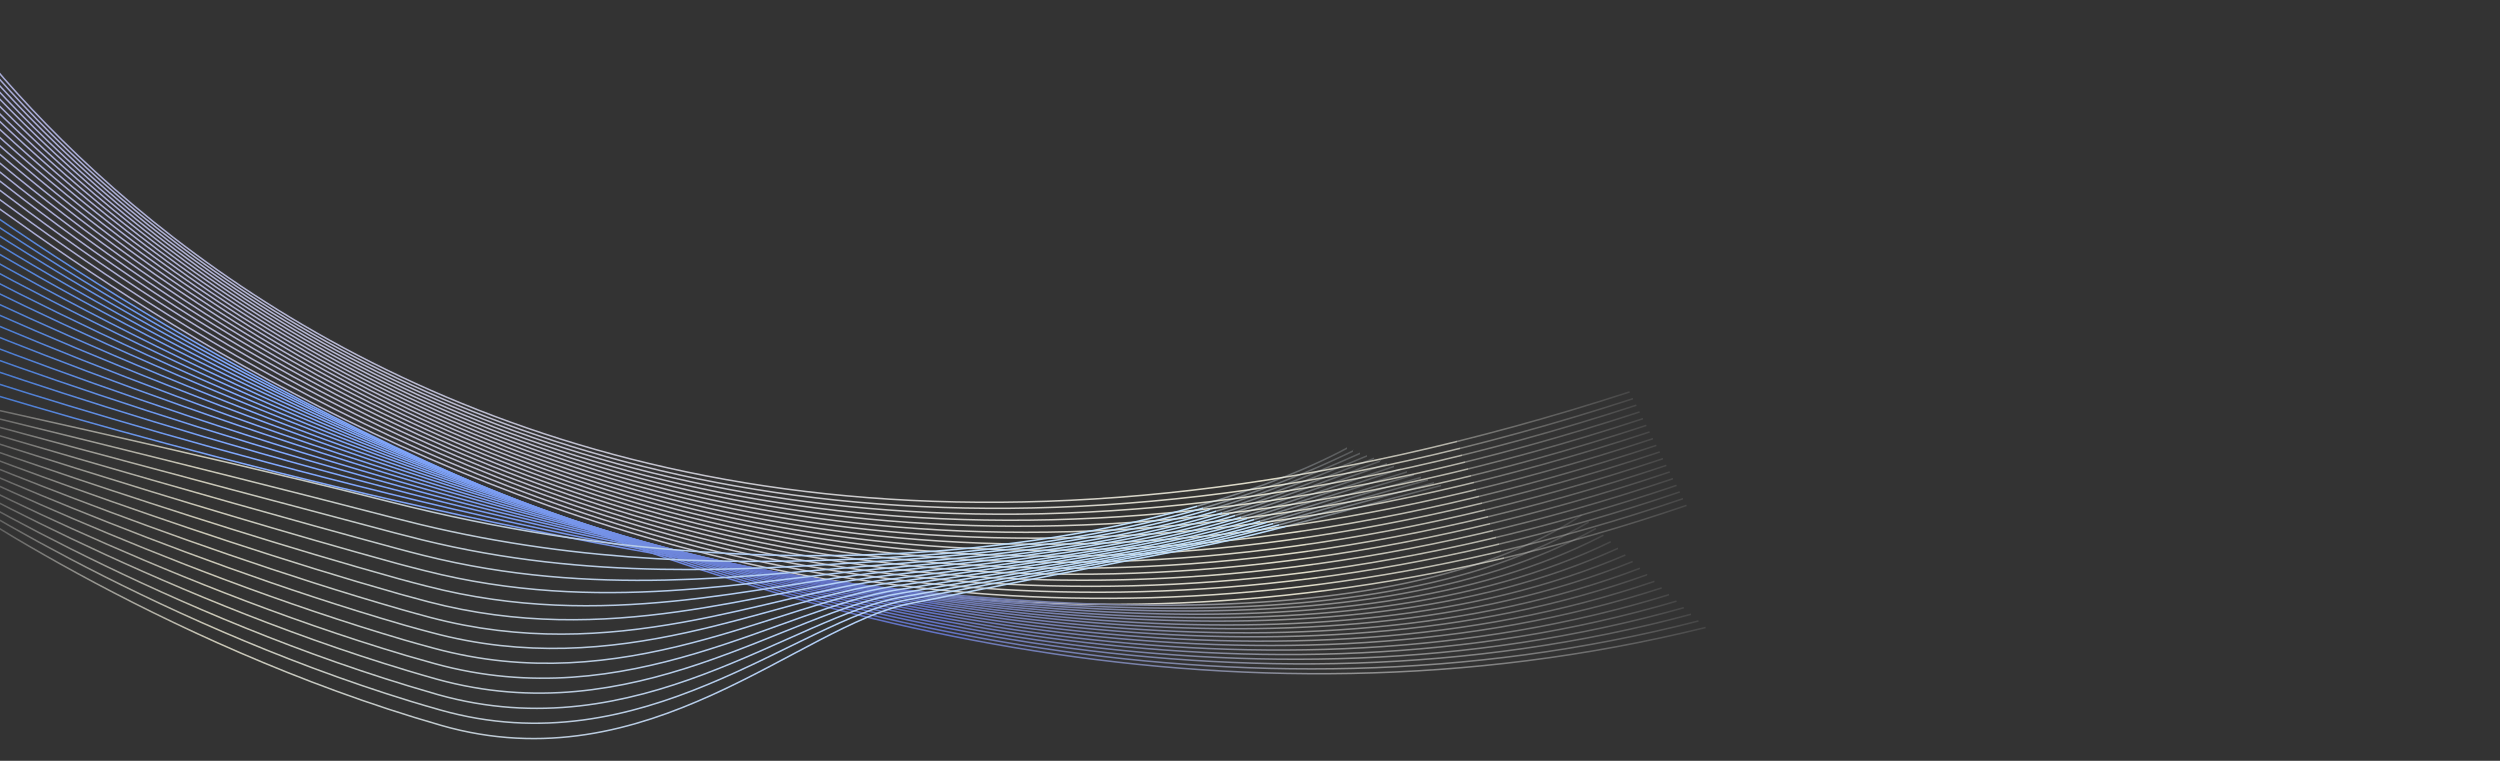 <?xml version="1.0" encoding="UTF-8"?>
<svg xmlns="http://www.w3.org/2000/svg" xmlns:xlink="http://www.w3.org/1999/xlink" version="1.1" viewBox="0 0 1300 395.6">
  <rect x="0" y="0" width="1300" height="395.6" fill="#333333" stroke="none"/>
  <!-- Generator: Adobe Illustrator 29.2.1, SVG Export Plug-In . SVG Version: 2.1.0 Build 116)  -->
  <defs>
    <style>
      .st0, .st1, .st2, .st3, .st4, .st5, .st6, .st7, .st8, .st9, .st10, .st11, .st12, .st13, .st14, .st15, .st16, .st17, .st18, .st19, .st20, .st21, .st22, .st23, .st24, .st25, .st26, .st27, .st28, .st29, .st30, .st31, .st32, .st33, .st34, .st35, .st36, .st37, .st38, .st39, .st40, .st41, .st42, .st43, .st44, .st45, .st46, .st47, .st48, .st49, .st50, .st51 {
        fill: none;
      }

      .st1 {
        stroke: url(#_名称未設定グラデーション_1798);
      }

      .st1, .st2, .st3, .st4, .st5, .st6, .st7, .st8, .st9, .st10, .st11, .st12, .st13, .st14, .st15, .st16, .st17, .st18, .st19, .st20, .st21, .st22, .st23, .st24, .st25, .st26, .st27, .st28, .st29, .st30, .st31, .st32, .st33, .st34, .st35, .st36, .st37, .st38, .st39, .st40, .st41, .st42, .st43, .st44, .st45, .st46, .st47, .st48, .st49, .st50, .st51 {
        stroke-miterlimit: 10;
        stroke-width: .8px;
      }

      .st2 {
        stroke: url(#_名称未設定グラデーション_1908);
      }

      .st3 {
        stroke: url(#_名称未設定グラデーション_1911);
      }

      .st4 {
        stroke: url(#_名称未設定グラデーション_190810);
      }

      .st5 {
        stroke: url(#_名称未設定グラデーション_190817);
      }

      .st6 {
        stroke: url(#_名称未設定グラデーション_190811);
      }

      .st7 {
        stroke: url(#_名称未設定グラデーション_190816);
      }

      .st8 {
        stroke: url(#_名称未設定グラデーション_190812);
      }

      .st9 {
        stroke: url(#_名称未設定グラデーション_190814);
      }

      .st10 {
        stroke: url(#_名称未設定グラデーション_190815);
      }

      .st11 {
        stroke: url(#_名称未設定グラデーション_190813);
      }

      .st12 {
        stroke: url(#_名称未設定グラデーション_179811);
      }

      .st13 {
        stroke: url(#_名称未設定グラデーション_179812);
      }

      .st14 {
        stroke: url(#_名称未設定グラデーション_179813);
      }

      .st15 {
        stroke: url(#_名称未設定グラデーション_179814);
      }

      .st16 {
        stroke: url(#_名称未設定グラデーション_179810);
      }

      .st17 {
        stroke: url(#_名称未設定グラデーション_191110);
      }

      .st18 {
        stroke: url(#_名称未設定グラデーション_191115);
      }

      .st19 {
        stroke: url(#_名称未設定グラデーション_191111);
      }

      .st20 {
        stroke: url(#_名称未設定グラデーション_191112);
      }

      .st21 {
        stroke: url(#_名称未設定グラデーション_191114);
      }

      .st22 {
        stroke: url(#_名称未設定グラデーション_191113);
      }

      .st23 {
        stroke: url(#_名称未設定グラデーション_191116);
      }

      .st24 {
        stroke: url(#_名称未設定グラデーション_191117);
      }

      .st52 {
        isolation: isolate;
      }

      .st53 {
        mix-blend-mode: multiply;
      }

      .st54 {
        clip-path: url(#clippath-1);
      }

      .st25 {
        stroke: url(#_名称未設定グラデーション_17989);
      }

      .st26 {
        stroke: url(#_名称未設定グラデーション_17982);
      }

      .st27 {
        stroke: url(#_名称未設定グラデーション_17987);
      }

      .st28 {
        stroke: url(#_名称未設定グラデーション_17981);
      }

      .st29 {
        stroke: url(#_名称未設定グラデーション_17988);
      }

      .st30 {
        stroke: url(#_名称未設定グラデーション_17986);
      }

      .st31 {
        stroke: url(#_名称未設定グラデーション_17985);
      }

      .st32 {
        stroke: url(#_名称未設定グラデーション_17983);
      }

      .st33 {
        stroke: url(#_名称未設定グラデーション_17984);
      }

      .st34 {
        stroke: url(#_名称未設定グラデーション_19114);
      }

      .st35 {
        stroke: url(#_名称未設定グラデーション_19115);
      }

      .st36 {
        stroke: url(#_名称未設定グラデーション_19112);
      }

      .st37 {
        stroke: url(#_名称未設定グラデーション_19113);
      }

      .st38 {
        stroke: url(#_名称未設定グラデーション_19118);
      }

      .st39 {
        stroke: url(#_名称未設定グラデーション_19117);
      }

      .st40 {
        stroke: url(#_名称未設定グラデーション_19119);
      }

      .st41 {
        stroke: url(#_名称未設定グラデーション_19116);
      }

      .st42 {
        stroke: url(#_名称未設定グラデーション_19111);
      }

      .st43 {
        stroke: url(#_名称未設定グラデーション_19088);
      }

      .st44 {
        stroke: url(#_名称未設定グラデーション_19081);
      }

      .st45 {
        stroke: url(#_名称未設定グラデーション_19087);
      }

      .st46 {
        stroke: url(#_名称未設定グラデーション_19089);
      }

      .st47 {
        stroke: url(#_名称未設定グラデーション_19086);
      }

      .st48 {
        stroke: url(#_名称未設定グラデーション_19082);
      }

      .st49 {
        stroke: url(#_名称未設定グラデーション_19085);
      }

      .st50 {
        stroke: url(#_名称未設定グラデーション_19084);
      }

      .st51 {
        stroke: url(#_名称未設定グラデーション_19083);
      }

      .st55 {
        clip-path: url(#clippath);
      }
    </style>
    <clipPath id="clippath">
      <rect class="st0" width="1300" height="395.6"/>
    </clipPath>
    <clipPath id="clippath-1">
      <rect class="st0" x="-4.4" y="-259.1" width="1343.2" height="1007.4"/>
    </clipPath>
    <linearGradient id="_名称未設定グラデーション_1911" data-name="名称未設定グラデーション 1911" x1="-72.1" y1="185.9" x2="877.1" y2="185.9" gradientUnits="userSpaceOnUse">
      <stop offset="0" stop-color="#a5a8d9"/>
      <stop offset=".8" stop-color="#dddac6"/>
      <stop offset=".8" stop-color="#dedbc8" stop-opacity="1"/>
      <stop offset=".8" stop-color="#e2dfce" stop-opacity=".9"/>
      <stop offset=".9" stop-color="#e8e6d8" stop-opacity=".7"/>
      <stop offset=".9" stop-color="#f0efe6" stop-opacity=".4"/>
      <stop offset="1" stop-color="#fbfaf8" stop-opacity=".1"/>
      <stop offset="1" stop-color="#fff" stop-opacity="0"/>
    </linearGradient>
    <linearGradient id="_名称未設定グラデーション_19111" data-name="名称未設定グラデーション 1911" x1="-70.9" y1="181.6" x2="875.4" y2="181.6" xlink:href="#_名称未設定グラデーション_1911"/>
    <linearGradient id="_名称未設定グラデーション_19112" data-name="名称未設定グラデーション 1911" x1="-69.8" y1="177.4" x2="873.6" y2="177.4" xlink:href="#_名称未設定グラデーション_1911"/>
    <linearGradient id="_名称未設定グラデーション_19113" data-name="名称未設定グラデーション 1911" x1="-68.6" y1="173.2" x2="871.9" y2="173.2" xlink:href="#_名称未設定グラデーション_1911"/>
    <linearGradient id="_名称未設定グラデーション_19114" data-name="名称未設定グラデーション 1911" x1="-67.5" y1="168.9" x2="870.1" y2="168.9" xlink:href="#_名称未設定グラデーション_1911"/>
    <linearGradient id="_名称未設定グラデーション_19115" data-name="名称未設定グラデーション 1911" x1="-66.4" y1="164.7" x2="868.4" y2="164.7" xlink:href="#_名称未設定グラデーション_1911"/>
    <linearGradient id="_名称未設定グラデーション_19116" data-name="名称未設定グラデーション 1911" x1="-65.2" y1="160.4" x2="866.7" y2="160.4" xlink:href="#_名称未設定グラデーション_1911"/>
    <linearGradient id="_名称未設定グラデーション_19117" data-name="名称未設定グラデーション 1911" x1="-64.1" y1="156.2" x2="864.9" y2="156.2" xlink:href="#_名称未設定グラデーション_1911"/>
    <linearGradient id="_名称未設定グラデーション_19118" data-name="名称未設定グラデーション 1911" x1="-62.9" y1="152" x2="863.2" y2="152" xlink:href="#_名称未設定グラデーション_1911"/>
    <linearGradient id="_名称未設定グラデーション_19119" data-name="名称未設定グラデーション 1911" x1="-61.8" y1="147.7" x2="861.4" y2="147.7" xlink:href="#_名称未設定グラデーション_1911"/>
    <linearGradient id="_名称未設定グラデーション_191110" data-name="名称未設定グラデーション 1911" x1="-60.6" y1="143.5" x2="859.7" y2="143.5" xlink:href="#_名称未設定グラデーション_1911"/>
    <linearGradient id="_名称未設定グラデーション_191111" data-name="名称未設定グラデーション 1911" x1="-59.5" y1="139.2" x2="858" y2="139.2" xlink:href="#_名称未設定グラデーション_1911"/>
    <linearGradient id="_名称未設定グラデーション_191112" data-name="名称未設定グラデーション 1911" x1="-58.3" y1="135" x2="856.2" y2="135" xlink:href="#_名称未設定グラデーション_1911"/>
    <linearGradient id="_名称未設定グラデーション_191113" data-name="名称未設定グラデーション 1911" x1="-57.2" y1="130.8" x2="854.5" y2="130.8" xlink:href="#_名称未設定グラデーション_1911"/>
    <linearGradient id="_名称未設定グラデーション_191114" data-name="名称未設定グラデーション 1911" x1="-56" y1="126.5" x2="852.7" y2="126.5" xlink:href="#_名称未設定グラデーション_1911"/>
    <linearGradient id="_名称未設定グラデーション_191115" data-name="名称未設定グラデーション 1911" x1="-54.9" y1="122.3" x2="851" y2="122.3" xlink:href="#_名称未設定グラデーション_1911"/>
    <linearGradient id="_名称未設定グラデーション_191116" data-name="名称未設定グラデーション 1911" x1="-53.8" y1="118.1" x2="849.3" y2="118.1" xlink:href="#_名称未設定グラデーション_1911"/>
    <linearGradient id="_名称未設定グラデーション_191117" data-name="名称未設定グラデーション 1911" x1="-52.8" y1="113.9" x2="847.5" y2="113.9" xlink:href="#_名称未設定グラデーション_1911"/>
    <linearGradient id="_名称未設定グラデーション_1908" data-name="名称未設定グラデーション 1908" x1="-72.1" y1="205.7" x2="887.1" y2="205.7" gradientUnits="userSpaceOnUse">
      <stop offset="0" stop-color="#3569bd"/>
      <stop offset=".2" stop-color="#83aaff"/>
      <stop offset=".3" stop-color="#7fa4f9"/>
      <stop offset=".4" stop-color="#7694e9"/>
      <stop offset=".5" stop-color="#667acf"/>
      <stop offset=".5" stop-color="#6172c7"/>
      <stop offset=".6" stop-color="#6373c3"/>
      <stop offset=".6" stop-color="#6c79b9"/>
      <stop offset=".7" stop-color="#7b83a9"/>
      <stop offset=".8" stop-color="#909091"/>
      <stop offset=".8" stop-color="#919191"/>
      <stop offset=".8" stop-color="#979797" stop-opacity=".9"/>
      <stop offset=".8" stop-color="#aaa" stop-opacity=".8"/>
      <stop offset=".9" stop-color="#c7c7c7" stop-opacity=".5"/>
      <stop offset="1" stop-color="#f0f0f0" stop-opacity=".1"/>
      <stop offset="1" stop-color="#fff" stop-opacity="0"/>
    </linearGradient>
    <linearGradient id="_名称未設定グラデーション_19081" data-name="名称未設定グラデーション 1908" x1="-70.5" y1="208.3" x2="883.3" y2="208.3" xlink:href="#_名称未設定グラデーション_1908"/>
    <linearGradient id="_名称未設定グラデーション_19082" data-name="名称未設定グラデーション 1908" x1="-68.9" y1="210.9" x2="879.5" y2="210.9" xlink:href="#_名称未設定グラデーション_1908"/>
    <linearGradient id="_名称未設定グラデーション_19083" data-name="名称未設定グラデーション 1908" x1="-67.3" y1="213.5" x2="875.7" y2="213.5" xlink:href="#_名称未設定グラデーション_1908"/>
    <linearGradient id="_名称未設定グラデーション_19084" data-name="名称未設定グラデーション 1908" x1="-65.6" y1="216.1" x2="871.9" y2="216.1" xlink:href="#_名称未設定グラデーション_1908"/>
    <linearGradient id="_名称未設定グラデーション_19085" data-name="名称未設定グラデーション 1908" x1="-64" y1="218.8" x2="868.1" y2="218.8" xlink:href="#_名称未設定グラデーション_1908"/>
    <linearGradient id="_名称未設定グラデーション_19086" data-name="名称未設定グラデーション 1908" x1="-62.4" y1="221.5" x2="864.3" y2="221.5" xlink:href="#_名称未設定グラデーション_1908"/>
    <linearGradient id="_名称未設定グラデーション_19087" data-name="名称未設定グラデーション 1908" x1="-60.8" y1="224.3" x2="860.5" y2="224.3" xlink:href="#_名称未設定グラデーション_1908"/>
    <linearGradient id="_名称未設定グラデーション_19088" data-name="名称未設定グラデーション 1908" x1="-59.2" y1="227" x2="856.7" y2="227" xlink:href="#_名称未設定グラデーション_1908"/>
    <linearGradient id="_名称未設定グラデーション_19089" data-name="名称未設定グラデーション 1908" x1="-57.5" y1="229.8" x2="852.9" y2="229.8" xlink:href="#_名称未設定グラデーション_1908"/>
    <linearGradient id="_名称未設定グラデーション_190810" data-name="名称未設定グラデーション 1908" x1="-55.9" y1="232.7" x2="849.1" y2="232.7" xlink:href="#_名称未設定グラデーション_1908"/>
    <linearGradient id="_名称未設定グラデーション_190811" data-name="名称未設定グラデーション 1908" x1="-54.3" y1="235.5" x2="845.3" y2="235.5" xlink:href="#_名称未設定グラデーション_1908"/>
    <linearGradient id="_名称未設定グラデーション_190812" data-name="名称未設定グラデーション 1908" x1="-52.7" y1="238.4" x2="841.6" y2="238.4" xlink:href="#_名称未設定グラデーション_1908"/>
    <linearGradient id="_名称未設定グラデーション_190813" data-name="名称未設定グラデーション 1908" x1="-51" y1="241.4" x2="837.8" y2="241.4" xlink:href="#_名称未設定グラデーション_1908"/>
    <linearGradient id="_名称未設定グラデーション_190814" data-name="名称未設定グラデーション 1908" x1="-49.4" y1="244.4" x2="834" y2="244.4" xlink:href="#_名称未設定グラデーション_1908"/>
    <linearGradient id="_名称未設定グラデーション_190815" data-name="名称未設定グラデーション 1908" x1="-47.8" y1="247.4" x2="830.2" y2="247.4" xlink:href="#_名称未設定グラデーション_1908"/>
    <linearGradient id="_名称未設定グラデーション_190816" data-name="名称未設定グラデーション 1908" x1="-46.2" y1="250.5" x2="826.4" y2="250.5" xlink:href="#_名称未設定グラデーション_1908"/>
    <linearGradient id="_名称未設定グラデーション_190817" data-name="名称未設定グラデーション 1908" x1="-44.6" y1="253.7" x2="822.6" y2="253.7" xlink:href="#_名称未設定グラデーション_1908"/>
    <linearGradient id="_名称未設定グラデーション_1798" data-name="名称未設定グラデーション 1798" x1="-133.2" y1="195.3" x2="485.8" y2="195.3" gradientTransform="translate(136.4 21.3) rotate(6) scale(1.2 1)" gradientUnits="userSpaceOnUse">
      <stop offset="0" stop-color="#fff" stop-opacity="0"/>
      <stop offset=".2" stop-color="#cac7b5"/>
      <stop offset=".6" stop-color="#b1cef7"/>
      <stop offset=".7" stop-color="#bad9fa"/>
      <stop offset=".9" stop-color="#c0e1fd"/>
      <stop offset=".9" stop-color="#c2e2fd" stop-opacity="1"/>
      <stop offset=".9" stop-color="#c8e4fd" stop-opacity=".9"/>
      <stop offset=".9" stop-color="#d2e9fd" stop-opacity=".7"/>
      <stop offset=".9" stop-color="#dff0fe" stop-opacity=".5"/>
      <stop offset="1" stop-color="#f0f8fe" stop-opacity=".2"/>
      <stop offset="1" stop-color="#fff" stop-opacity="0"/>
    </linearGradient>
    <linearGradient id="_名称未設定グラデーション_17981" data-name="名称未設定グラデーション 1798" x1="-132.5" y1="199" x2="488.8" y2="199" xlink:href="#_名称未設定グラデーション_1798"/>
    <linearGradient id="_名称未設定グラデーション_17982" data-name="名称未設定グラデーション 1798" x1="-131.8" y1="202.9" x2="491.8" y2="202.9" xlink:href="#_名称未設定グラデーション_1798"/>
    <linearGradient id="_名称未設定グラデーション_17983" data-name="名称未設定グラデーション 1798" x1="-131" y1="207.1" x2="494.8" y2="207.1" xlink:href="#_名称未設定グラデーション_1798"/>
    <linearGradient id="_名称未設定グラデーション_17984" data-name="名称未設定グラデーション 1798" x1="-130.3" y1="211.4" x2="497.8" y2="211.4" xlink:href="#_名称未設定グラデーション_1798"/>
    <linearGradient id="_名称未設定グラデーション_17985" data-name="名称未設定グラデーション 1798" x1="-129.6" y1="215.8" x2="500.9" y2="215.8" xlink:href="#_名称未設定グラデーション_1798"/>
    <linearGradient id="_名称未設定グラデーション_17986" data-name="名称未設定グラデーション 1798" x1="-128.8" y1="220.1" x2="503.9" y2="220.1" xlink:href="#_名称未設定グラデーション_1798"/>
    <linearGradient id="_名称未設定グラデーション_17987" data-name="名称未設定グラデーション 1798" x1="-128.1" y1="224.6" x2="506.9" y2="224.6" xlink:href="#_名称未設定グラデーション_1798"/>
    <linearGradient id="_名称未設定グラデーション_17988" data-name="名称未設定グラデーション 1798" x1="-127.4" y1="229" x2="509.9" y2="229" xlink:href="#_名称未設定グラデーション_1798"/>
    <linearGradient id="_名称未設定グラデーション_17989" data-name="名称未設定グラデーション 1798" x1="-126.7" y1="233.5" x2="513" y2="233.5" xlink:href="#_名称未設定グラデーション_1798"/>
    <linearGradient id="_名称未設定グラデーション_179810" data-name="名称未設定グラデーション 1798" x1="-125.9" y1="237.9" x2="516" y2="237.9" gradientTransform="translate(136.4 21.3) rotate(6) scale(1.2 1)" xlink:href="#_名称未設定グラデーション_1798"/>
    <linearGradient id="_名称未設定グラデーション_179811" data-name="名称未設定グラデーション 1798" x1="-125.2" y1="242.4" x2="519" y2="242.4" gradientTransform="translate(136.4 21.3) rotate(6) scale(1.2 1)" xlink:href="#_名称未設定グラデーション_1798"/>
    <linearGradient id="_名称未設定グラデーション_179812" data-name="名称未設定グラデーション 1798" x1="-124.5" y1="246.9" x2="522.1" y2="246.9" gradientTransform="translate(136.4 21.3) rotate(6) scale(1.2 1)" xlink:href="#_名称未設定グラデーション_1798"/>
    <linearGradient id="_名称未設定グラデーション_179813" data-name="名称未設定グラデーション 1798" x1="-123.7" y1="251.3" x2="525.1" y2="251.3" gradientTransform="translate(136.4 21.3) rotate(6) scale(1.2 1)" xlink:href="#_名称未設定グラデーション_1798"/>
    <linearGradient id="_名称未設定グラデーション_179814" data-name="名称未設定グラデーション 1798" x1="-123" y1="255.8" x2="528.1" y2="255.8" gradientTransform="translate(136.4 21.3) rotate(6) scale(1.2 1)" xlink:href="#_名称未設定グラデーション_1798"/>
  </defs>
  <g class="st52">
    <g id="_レイヤー_1" data-name="レイヤー_1">
      <g class="st55">
        <g class="st54">
          <g>
            <g>
              <path class="st3" d="M-71.9,57.4C8.3,105.7,358.1,440.3,877,262.8"/>
              <path class="st42" d="M-70.7,52.1C4.7,97.5,348.2,439,875.2,259.3"/>
              <path class="st36" d="M-69.6,46.7C1.2,89.3,338.3,437.6,873.5,255.8"/>
              <path class="st37" d="M-68.4,41.4C-2.4,81.1,328.5,436.3,871.8,252.4"/>
              <path class="st34" d="M-67.3,36C-6,72.9,318.6,434.9,870,248.9"/>
              <path class="st35" d="M-66.1,30.7C-9.6,64.7,308.7,433.6,868.3,245.4"/>
              <path class="st41" d="M-65,25.3C-13.1,56.5,298.8,432.2,866.5,242"/>
              <path class="st39" d="M-63.8,20c47.2,28.4,352.8,410.9,928.6,218.5"/>
              <path class="st38" d="M-62.7,14.6c42.4,25.5,341.8,414.9,925.8,220.4"/>
              <path class="st40" d="M-61.6,9.3C-23.8,31.9,269.2,428.2,861.3,231.6"/>
              <path class="st17" d="M-60.4,3.9C-27.4,23.8,259.3,426.8,859.6,228.1"/>
              <path class="st19" d="M-59.3-1.4C-31,15.6,249.4,425.4,857.8,224.6"/>
              <path class="st20" d="M-58.1-6.8C-34.5,7.4,239.6,424.1,856.1,221.2"/>
              <path class="st22" d="M-57-12.2C-38.1-.8,229.7,422.7,854.4,217.7"/>
              <path class="st21" d="M-55.8-17.5c14.1,8.5,275.7,438.9,908.4,231.7"/>
              <path class="st18" d="M-54.7-22.9c9.4,5.7,264.6,442.9,905.6,233.6"/>
              <path class="st23" d="M-53.5-28.2c4.7,2.8,253.6,446.9,902.7,235.5"/>
              <path class="st24" d="M-52.4-33.6s242.6,450.9,899.8,237.4"/>
            </g>
            <g>
              <path class="st2" d="M-71.9,60.8s460.8,388.4,958.8,265.5"/>
              <path class="st44" d="M-70.2,68.6s472.3,378.2,953.4,254.3"/>
              <path class="st48" d="M-68.6,76.3s483.8,367.9,948,243.1"/>
              <path class="st51" d="M-67,84.1s495.3,357.7,942.6,231.9"/>
              <path class="st50" d="M-65.4,91.8s506.7,347.4,937.2,220.8"/>
              <path class="st49" d="M-63.8,99.6s518.2,337.2,931.8,209.6"/>
              <path class="st47" d="M-62.2,107.3s529.7,327,926.3,198.4"/>
              <path class="st45" d="M-60.6,115.1s541.2,316.7,920.9,187.2"/>
              <path class="st43" d="M-58.9,122.8s552.6,306.5,915.5,176"/>
              <path class="st46" d="M-57.3,130.6s564.1,296.2,910.1,164.9"/>
              <path class="st4" d="M-55.7,138.3s575.6,286,904.7,153.7"/>
              <path class="st6" d="M-54.1,146.1s587.1,275.8,899.3,142.5"/>
              <path class="st8" d="M-52.5,153.8s598.5,265.5,893.9,131.3"/>
              <path class="st11" d="M-50.9,161.6s610,255.3,888.5,120.1"/>
              <path class="st9" d="M-49.3,169.3s621.5,245,883.1,109"/>
              <path class="st10" d="M-47.7,177s633,234.8,877.6,97.8"/>
              <path class="st7" d="M-46,184.8s644.4,224.6,872.2,86.6"/>
              <path class="st5" d="M-44.4,192.5s655.9,214.3,866.8,75.4"/>
            </g>
            <g class="st53">
              <path class="st1" d="M-44.4,203.8s147.1,31.8,248.1,57.4c223.9,56.8,417.4,16.1,500.3-30.1"/>
              <path class="st28" d="M-43.9,207.2s144.4,35,248.3,62c4.7,1.2,9.4,2.4,14,3.5,85.4,20.6,164.6,21,233.9,17.7,119.8-5.7,197.3-28.9,255.1-57.8"/>
              <path class="st26" d="M-43.3,210.6s141.7,38.3,248.6,66.5c4.7,1.2,9.4,2.4,14.1,3.6,87.1,21.4,166.3,15.7,234.7,11.4,126.7-7.9,191.5-28.3,257-58.1"/>
              <path class="st32" d="M-42.8,214s139,41.5,248.8,71.1c4.7,1.3,9.5,2.5,14.2,3.7,88.8,22.2,168,10.3,235.4,5.2,133.7-10.2,185.6-27.7,259-58.5"/>
              <path class="st33" d="M-42.2,217.4s136.3,44.8,249,75.7c4.8,1.3,9.5,2.5,14.3,3.7,90.5,23,169.7,4.9,236.1-1,140.6-12.5,179.8-27,261-58.9"/>
              <path class="st31" d="M-41.7,220.8s133.6,48.1,249.2,80.2c4.8,1.3,9.6,2.6,14.4,3.8,92.2,23.8,171.5-.6,236.9-7.3,147.5-15,174-26.4,262.9-59.2"/>
              <path class="st30" d="M-41.2,224.2s130.9,51.3,249.4,84.8c4.8,1.3,9.6,2.6,14.4,3.9,93.9,24.6,173.2-6.2,237.6-13.5,154.5-17.5,168.2-25.8,264.9-59.6"/>
              <path class="st27" d="M-40.6,227.6s128.2,54.6,249.6,89.4c4.8,1.4,9.7,2.7,14.5,4,95.6,25.4,174.9-11.8,238.3-19.7,161.4-20.2,162.3-25.1,266.8-60"/>
              <path class="st29" d="M-40.1,231s125.4,57.8,249.8,93.9c4.8,1.4,9.7,2.7,14.6,4,97.3,26.2,176.6-17.4,239.1-25.9,168.3-22.9,156.5-24.5,268.8-60.3"/>
              <path class="st25" d="M-39.5,234.4s122.7,61.1,250.1,98.5c4.9,1.4,9.8,2.8,14.7,4.1,99,27,178.3-23.1,239.8-32.2,175.2-25.8,150.7-23.9,270.7-60.7"/>
              <path class="st16" d="M-39,237.8s120,64.4,250.3,103.1c4.9,1.4,9.8,2.8,14.8,4.2,100.7,27.7,180-28.8,240.5-38.4,182-28.8,144.8-23.2,272.7-61"/>
              <path class="st12" d="M-38.4,241.2s117.3,67.6,250.5,107.6c4.9,1.5,9.9,2.9,14.8,4.3,102.4,28.5,181.7-34.6,241.3-44.6,188.9-31.9,139-22.6,274.7-61.4"/>
              <path class="st13" d="M-37.9,244.6s114.6,70.9,250.7,112.2c4.9,1.5,9.9,2.9,14.9,4.4,104.1,29.3,183.4-40.3,242-50.9,195.7-35.2,133.2-22,276.6-61.8"/>
              <path class="st14" d="M-37.3,248s111.9,74.1,250.9,116.7c5,1.5,10,3,15,4.4,105.8,30.1,185-46.1,242.7-57.1,202.4-38.6,127.4-21.4,278.6-62.1"/>
              <path class="st15" d="M-36.8,251.4s117,82.9,266.2,125.8c107.5,30.9,186.7-51.9,243.5-63.3,209.2-42.1,121.5-20.7,280.5-62.5"/>
            </g>
          </g>
        </g>
      </g>
    </g>
  </g>
</svg>